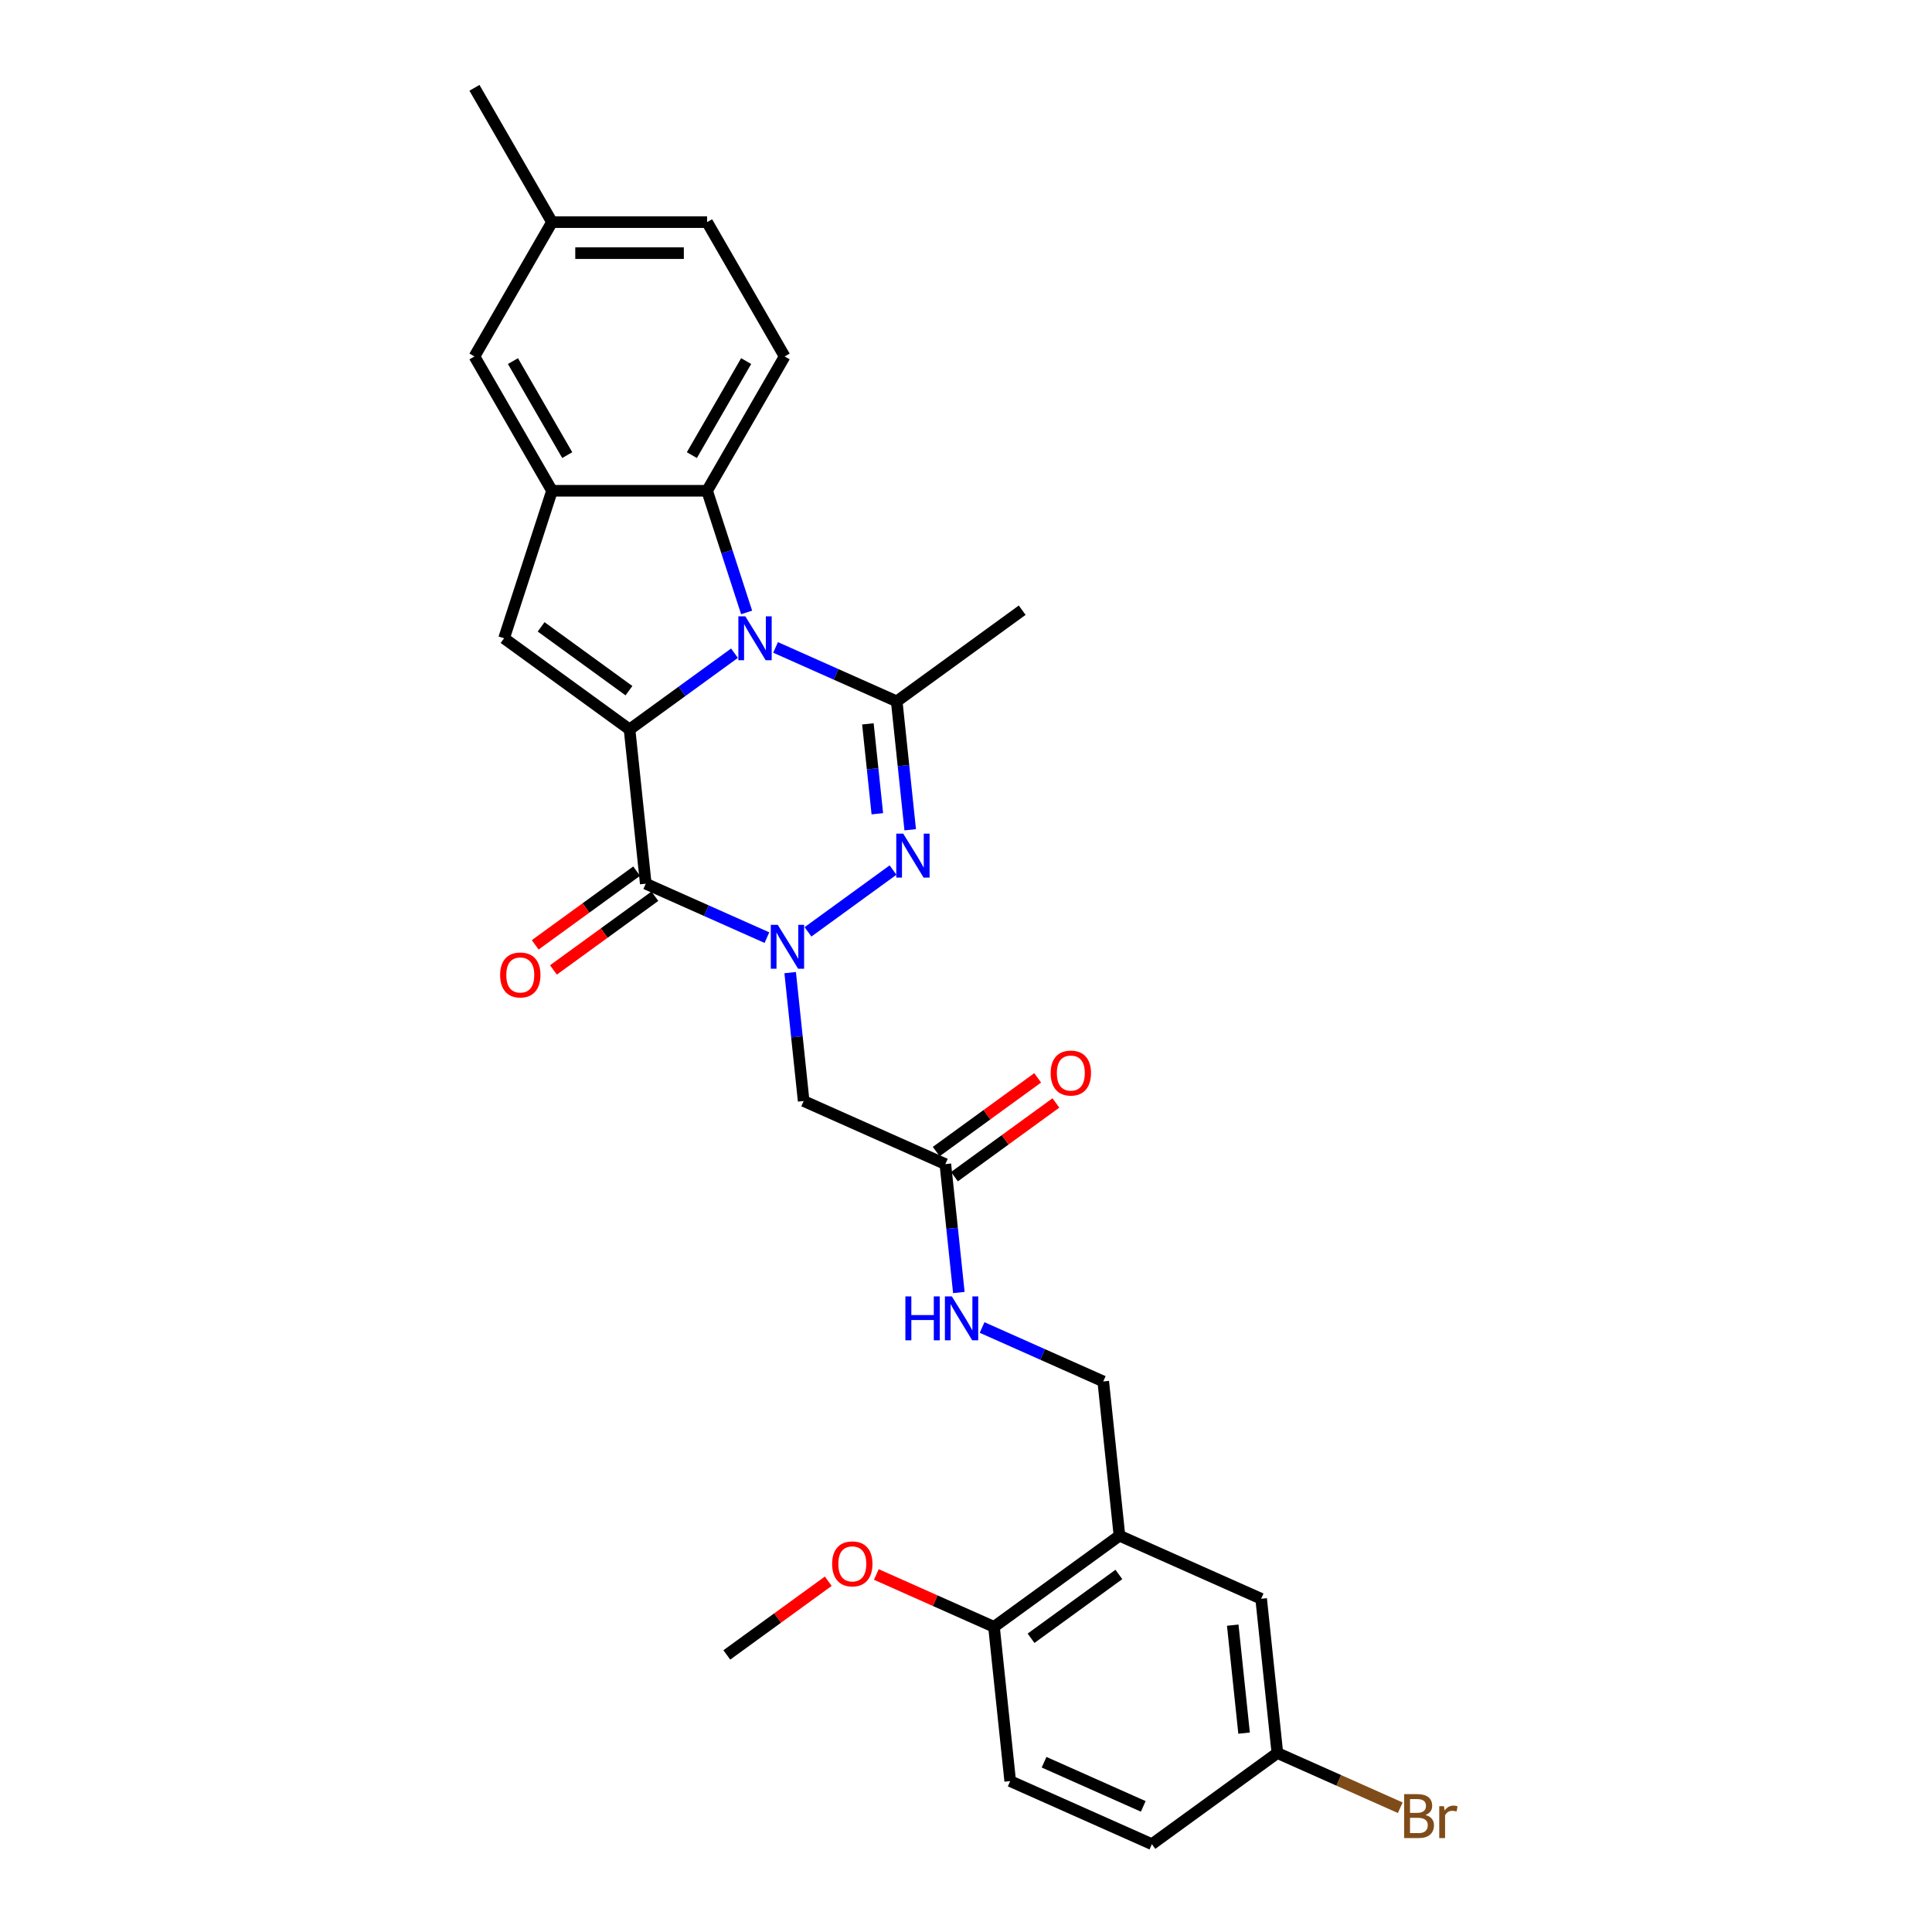 <?xml version='1.0' encoding='iso-8859-1'?>
<svg version='1.1' baseProfile='full'
              xmlns='http://www.w3.org/2000/svg'
                      xmlns:rdkit='http://www.rdkit.org/xml'
                      xmlns:xlink='http://www.w3.org/1999/xlink'
                  xml:space='preserve'
width='1000px' height='1000px' viewBox='0 0 1000 1000'>
<!-- END OF HEADER -->
<rect style='opacity:1.0;fill:#FFFFFF;stroke:none' width='1000' height='1000' x='0' y='0'> </rect>
<path class='bond-0' d='M 325.854,377.559 L 353.013,357.827' style='fill:none;fill-rule:evenodd;stroke:#000000;stroke-width:6px;stroke-linecap:butt;stroke-linejoin:miter;stroke-opacity:1' />
<path class='bond-0' d='M 353.013,357.827 L 380.171,338.095' style='fill:none;fill-rule:evenodd;stroke:#0000FF;stroke-width:6px;stroke-linecap:butt;stroke-linejoin:miter;stroke-opacity:1' />
<path class='bond-2' d='M 325.854,377.559 L 334.245,457.397' style='fill:none;fill-rule:evenodd;stroke:#000000;stroke-width:6px;stroke-linecap:butt;stroke-linejoin:miter;stroke-opacity:1' />
<path class='bond-5' d='M 325.854,377.559 L 260.907,330.372' style='fill:none;fill-rule:evenodd;stroke:#000000;stroke-width:6px;stroke-linecap:butt;stroke-linejoin:miter;stroke-opacity:1' />
<path class='bond-5' d='M 325.549,357.492 L 280.087,324.461' style='fill:none;fill-rule:evenodd;stroke:#000000;stroke-width:6px;stroke-linecap:butt;stroke-linejoin:miter;stroke-opacity:1' />
<path class='bond-4' d='M 401.429,335.105 L 432.783,349.065' style='fill:none;fill-rule:evenodd;stroke:#0000FF;stroke-width:6px;stroke-linecap:butt;stroke-linejoin:miter;stroke-opacity:1' />
<path class='bond-4' d='M 432.783,349.065 L 464.138,363.025' style='fill:none;fill-rule:evenodd;stroke:#000000;stroke-width:6px;stroke-linecap:butt;stroke-linejoin:miter;stroke-opacity:1' />
<path class='bond-6' d='M 386.455,316.998 L 376.224,285.511' style='fill:none;fill-rule:evenodd;stroke:#0000FF;stroke-width:6px;stroke-linecap:butt;stroke-linejoin:miter;stroke-opacity:1' />
<path class='bond-6' d='M 376.224,285.511 L 365.993,254.023' style='fill:none;fill-rule:evenodd;stroke:#000000;stroke-width:6px;stroke-linecap:butt;stroke-linejoin:miter;stroke-opacity:1' />
<path class='bond-1' d='M 396.954,485.317 L 365.6,471.357' style='fill:none;fill-rule:evenodd;stroke:#0000FF;stroke-width:6px;stroke-linecap:butt;stroke-linejoin:miter;stroke-opacity:1' />
<path class='bond-1' d='M 365.6,471.357 L 334.245,457.397' style='fill:none;fill-rule:evenodd;stroke:#000000;stroke-width:6px;stroke-linecap:butt;stroke-linejoin:miter;stroke-opacity:1' />
<path class='bond-3' d='M 418.212,482.327 L 462.229,450.347' style='fill:none;fill-rule:evenodd;stroke:#0000FF;stroke-width:6px;stroke-linecap:butt;stroke-linejoin:miter;stroke-opacity:1' />
<path class='bond-8' d='M 408.989,503.424 L 412.481,536.656' style='fill:none;fill-rule:evenodd;stroke:#0000FF;stroke-width:6px;stroke-linecap:butt;stroke-linejoin:miter;stroke-opacity:1' />
<path class='bond-8' d='M 412.481,536.656 L 415.974,569.888' style='fill:none;fill-rule:evenodd;stroke:#000000;stroke-width:6px;stroke-linecap:butt;stroke-linejoin:miter;stroke-opacity:1' />
<path class='bond-12' d='M 329.526,450.903 L 303.275,469.975' style='fill:none;fill-rule:evenodd;stroke:#000000;stroke-width:6px;stroke-linecap:butt;stroke-linejoin:miter;stroke-opacity:1' />
<path class='bond-12' d='M 303.275,469.975 L 277.023,489.048' style='fill:none;fill-rule:evenodd;stroke:#FF0000;stroke-width:6px;stroke-linecap:butt;stroke-linejoin:miter;stroke-opacity:1' />
<path class='bond-12' d='M 338.964,463.892 L 312.712,482.965' style='fill:none;fill-rule:evenodd;stroke:#000000;stroke-width:6px;stroke-linecap:butt;stroke-linejoin:miter;stroke-opacity:1' />
<path class='bond-12' d='M 312.712,482.965 L 286.46,502.038' style='fill:none;fill-rule:evenodd;stroke:#FF0000;stroke-width:6px;stroke-linecap:butt;stroke-linejoin:miter;stroke-opacity:1' />
<path class='bond-30' d='M 471.124,429.489 L 467.631,396.257' style='fill:none;fill-rule:evenodd;stroke:#0000FF;stroke-width:6px;stroke-linecap:butt;stroke-linejoin:miter;stroke-opacity:1' />
<path class='bond-30' d='M 467.631,396.257 L 464.138,363.025' style='fill:none;fill-rule:evenodd;stroke:#000000;stroke-width:6px;stroke-linecap:butt;stroke-linejoin:miter;stroke-opacity:1' />
<path class='bond-30' d='M 454.108,421.197 L 451.663,397.935' style='fill:none;fill-rule:evenodd;stroke:#0000FF;stroke-width:6px;stroke-linecap:butt;stroke-linejoin:miter;stroke-opacity:1' />
<path class='bond-30' d='M 451.663,397.935 L 449.218,374.672' style='fill:none;fill-rule:evenodd;stroke:#000000;stroke-width:6px;stroke-linecap:butt;stroke-linejoin:miter;stroke-opacity:1' />
<path class='bond-21' d='M 464.138,363.025 L 529.084,315.838' style='fill:none;fill-rule:evenodd;stroke:#000000;stroke-width:6px;stroke-linecap:butt;stroke-linejoin:miter;stroke-opacity:1' />
<path class='bond-7' d='M 260.907,330.372 L 285.715,254.023' style='fill:none;fill-rule:evenodd;stroke:#000000;stroke-width:6px;stroke-linecap:butt;stroke-linejoin:miter;stroke-opacity:1' />
<path class='bond-11' d='M 365.993,254.023 L 406.132,184.5' style='fill:none;fill-rule:evenodd;stroke:#000000;stroke-width:6px;stroke-linecap:butt;stroke-linejoin:miter;stroke-opacity:1' />
<path class='bond-11' d='M 358.109,235.567 L 386.206,186.901' style='fill:none;fill-rule:evenodd;stroke:#000000;stroke-width:6px;stroke-linecap:butt;stroke-linejoin:miter;stroke-opacity:1' />
<path class='bond-29' d='M 365.993,254.023 L 285.715,254.023' style='fill:none;fill-rule:evenodd;stroke:#000000;stroke-width:6px;stroke-linecap:butt;stroke-linejoin:miter;stroke-opacity:1' />
<path class='bond-13' d='M 285.715,254.023 L 245.576,184.5' style='fill:none;fill-rule:evenodd;stroke:#000000;stroke-width:6px;stroke-linecap:butt;stroke-linejoin:miter;stroke-opacity:1' />
<path class='bond-13' d='M 293.598,235.567 L 265.501,186.901' style='fill:none;fill-rule:evenodd;stroke:#000000;stroke-width:6px;stroke-linecap:butt;stroke-linejoin:miter;stroke-opacity:1' />
<path class='bond-10' d='M 415.974,569.888 L 489.312,602.54' style='fill:none;fill-rule:evenodd;stroke:#000000;stroke-width:6px;stroke-linecap:butt;stroke-linejoin:miter;stroke-opacity:1' />
<path class='bond-9' d='M 579.432,794.869 L 571.041,715.03' style='fill:none;fill-rule:evenodd;stroke:#000000;stroke-width:6px;stroke-linecap:butt;stroke-linejoin:miter;stroke-opacity:1' />
<path class='bond-15' d='M 579.432,794.869 L 514.486,842.055' style='fill:none;fill-rule:evenodd;stroke:#000000;stroke-width:6px;stroke-linecap:butt;stroke-linejoin:miter;stroke-opacity:1' />
<path class='bond-15' d='M 579.128,814.936 L 533.665,847.966' style='fill:none;fill-rule:evenodd;stroke:#000000;stroke-width:6px;stroke-linecap:butt;stroke-linejoin:miter;stroke-opacity:1' />
<path class='bond-17' d='M 579.432,794.869 L 652.77,827.521' style='fill:none;fill-rule:evenodd;stroke:#000000;stroke-width:6px;stroke-linecap:butt;stroke-linejoin:miter;stroke-opacity:1' />
<path class='bond-14' d='M 489.312,602.54 L 492.805,635.772' style='fill:none;fill-rule:evenodd;stroke:#000000;stroke-width:6px;stroke-linecap:butt;stroke-linejoin:miter;stroke-opacity:1' />
<path class='bond-14' d='M 492.805,635.772 L 496.298,669.004' style='fill:none;fill-rule:evenodd;stroke:#0000FF;stroke-width:6px;stroke-linecap:butt;stroke-linejoin:miter;stroke-opacity:1' />
<path class='bond-18' d='M 494.031,609.034 L 520.282,589.961' style='fill:none;fill-rule:evenodd;stroke:#000000;stroke-width:6px;stroke-linecap:butt;stroke-linejoin:miter;stroke-opacity:1' />
<path class='bond-18' d='M 520.282,589.961 L 546.534,570.889' style='fill:none;fill-rule:evenodd;stroke:#FF0000;stroke-width:6px;stroke-linecap:butt;stroke-linejoin:miter;stroke-opacity:1' />
<path class='bond-18' d='M 484.593,596.045 L 510.845,576.972' style='fill:none;fill-rule:evenodd;stroke:#000000;stroke-width:6px;stroke-linecap:butt;stroke-linejoin:miter;stroke-opacity:1' />
<path class='bond-18' d='M 510.845,576.972 L 537.097,557.899' style='fill:none;fill-rule:evenodd;stroke:#FF0000;stroke-width:6px;stroke-linecap:butt;stroke-linejoin:miter;stroke-opacity:1' />
<path class='bond-22' d='M 406.132,184.5 L 365.993,114.977' style='fill:none;fill-rule:evenodd;stroke:#000000;stroke-width:6px;stroke-linecap:butt;stroke-linejoin:miter;stroke-opacity:1' />
<path class='bond-23' d='M 245.576,184.5 L 285.715,114.977' style='fill:none;fill-rule:evenodd;stroke:#000000;stroke-width:6px;stroke-linecap:butt;stroke-linejoin:miter;stroke-opacity:1' />
<path class='bond-16' d='M 508.332,687.11 L 539.687,701.07' style='fill:none;fill-rule:evenodd;stroke:#0000FF;stroke-width:6px;stroke-linecap:butt;stroke-linejoin:miter;stroke-opacity:1' />
<path class='bond-16' d='M 539.687,701.07 L 571.041,715.03' style='fill:none;fill-rule:evenodd;stroke:#000000;stroke-width:6px;stroke-linecap:butt;stroke-linejoin:miter;stroke-opacity:1' />
<path class='bond-19' d='M 514.486,842.055 L 522.877,921.893' style='fill:none;fill-rule:evenodd;stroke:#000000;stroke-width:6px;stroke-linecap:butt;stroke-linejoin:miter;stroke-opacity:1' />
<path class='bond-26' d='M 514.486,842.055 L 484.039,828.499' style='fill:none;fill-rule:evenodd;stroke:#000000;stroke-width:6px;stroke-linecap:butt;stroke-linejoin:miter;stroke-opacity:1' />
<path class='bond-26' d='M 484.039,828.499 L 453.591,814.943' style='fill:none;fill-rule:evenodd;stroke:#FF0000;stroke-width:6px;stroke-linecap:butt;stroke-linejoin:miter;stroke-opacity:1' />
<path class='bond-20' d='M 652.77,827.521 L 661.162,907.359' style='fill:none;fill-rule:evenodd;stroke:#000000;stroke-width:6px;stroke-linecap:butt;stroke-linejoin:miter;stroke-opacity:1' />
<path class='bond-20' d='M 638.061,841.175 L 643.935,897.062' style='fill:none;fill-rule:evenodd;stroke:#000000;stroke-width:6px;stroke-linecap:butt;stroke-linejoin:miter;stroke-opacity:1' />
<path class='bond-32' d='M 522.877,921.893 L 596.215,954.545' style='fill:none;fill-rule:evenodd;stroke:#000000;stroke-width:6px;stroke-linecap:butt;stroke-linejoin:miter;stroke-opacity:1' />
<path class='bond-32' d='M 540.409,912.124 L 591.745,934.98' style='fill:none;fill-rule:evenodd;stroke:#000000;stroke-width:6px;stroke-linecap:butt;stroke-linejoin:miter;stroke-opacity:1' />
<path class='bond-24' d='M 661.162,907.359 L 596.215,954.545' style='fill:none;fill-rule:evenodd;stroke:#000000;stroke-width:6px;stroke-linecap:butt;stroke-linejoin:miter;stroke-opacity:1' />
<path class='bond-25' d='M 661.162,907.359 L 692.966,921.519' style='fill:none;fill-rule:evenodd;stroke:#000000;stroke-width:6px;stroke-linecap:butt;stroke-linejoin:miter;stroke-opacity:1' />
<path class='bond-25' d='M 692.966,921.519 L 724.77,935.679' style='fill:none;fill-rule:evenodd;stroke:#7F4C19;stroke-width:6px;stroke-linecap:butt;stroke-linejoin:miter;stroke-opacity:1' />
<path class='bond-31' d='M 365.993,114.977 L 285.715,114.977' style='fill:none;fill-rule:evenodd;stroke:#000000;stroke-width:6px;stroke-linecap:butt;stroke-linejoin:miter;stroke-opacity:1' />
<path class='bond-31' d='M 353.951,131.033 L 297.756,131.033' style='fill:none;fill-rule:evenodd;stroke:#000000;stroke-width:6px;stroke-linecap:butt;stroke-linejoin:miter;stroke-opacity:1' />
<path class='bond-27' d='M 285.715,114.977 L 245.576,45.455' style='fill:none;fill-rule:evenodd;stroke:#000000;stroke-width:6px;stroke-linecap:butt;stroke-linejoin:miter;stroke-opacity:1' />
<path class='bond-28' d='M 428.705,818.443 L 402.454,837.516' style='fill:none;fill-rule:evenodd;stroke:#FF0000;stroke-width:6px;stroke-linecap:butt;stroke-linejoin:miter;stroke-opacity:1' />
<path class='bond-28' d='M 402.454,837.516 L 376.202,856.589' style='fill:none;fill-rule:evenodd;stroke:#000000;stroke-width:6px;stroke-linecap:butt;stroke-linejoin:miter;stroke-opacity:1' />
<path  class='atom-1' d='M 385.775 319.005
L 393.225 331.047
Q 393.963 332.235, 395.151 334.386
Q 396.339 336.538, 396.404 336.666
L 396.404 319.005
L 399.422 319.005
L 399.422 341.74
L 396.307 341.74
L 388.312 328.574
Q 387.38 327.033, 386.385 325.267
Q 385.422 323.501, 385.133 322.955
L 385.133 341.74
L 382.178 341.74
L 382.178 319.005
L 385.775 319.005
' fill='#0000FF'/>
<path  class='atom-2' d='M 402.557 478.682
L 410.007 490.724
Q 410.746 491.912, 411.934 494.063
Q 413.122 496.215, 413.186 496.343
L 413.186 478.682
L 416.205 478.682
L 416.205 501.417
L 413.09 501.417
L 405.094 488.251
Q 404.163 486.71, 403.168 484.944
Q 402.204 483.177, 401.915 482.632
L 401.915 501.417
L 398.961 501.417
L 398.961 478.682
L 402.557 478.682
' fill='#0000FF'/>
<path  class='atom-4' d='M 467.504 431.496
L 474.954 443.537
Q 475.692 444.725, 476.88 446.877
Q 478.068 449.028, 478.133 449.157
L 478.133 431.496
L 481.151 431.496
L 481.151 454.23
L 478.036 454.23
L 470.041 441.065
Q 469.109 439.523, 468.114 437.757
Q 467.151 435.991, 466.862 435.445
L 466.862 454.23
L 463.907 454.23
L 463.907 431.496
L 467.504 431.496
' fill='#0000FF'/>
<path  class='atom-13' d='M 258.863 504.648
Q 258.863 499.189, 261.56 496.138
Q 264.257 493.088, 269.299 493.088
Q 274.34 493.088, 277.038 496.138
Q 279.735 499.189, 279.735 504.648
Q 279.735 510.171, 277.005 513.318
Q 274.276 516.433, 269.299 516.433
Q 264.289 516.433, 261.56 513.318
Q 258.863 510.203, 258.863 504.648
M 269.299 513.864
Q 272.767 513.864, 274.629 511.552
Q 276.524 509.208, 276.524 504.648
Q 276.524 500.184, 274.629 497.936
Q 272.767 495.657, 269.299 495.657
Q 265.831 495.657, 263.936 497.904
Q 262.074 500.152, 262.074 504.648
Q 262.074 509.24, 263.936 511.552
Q 265.831 513.864, 269.299 513.864
' fill='#FF0000'/>
<path  class='atom-15' d='M 468.627 671.011
L 471.709 671.011
L 471.709 680.676
L 483.334 680.676
L 483.334 671.011
L 486.416 671.011
L 486.416 693.746
L 483.334 693.746
L 483.334 683.245
L 471.709 683.245
L 471.709 693.746
L 468.627 693.746
L 468.627 671.011
' fill='#0000FF'/>
<path  class='atom-15' d='M 492.678 671.011
L 500.128 683.052
Q 500.866 684.241, 502.054 686.392
Q 503.243 688.544, 503.307 688.672
L 503.307 671.011
L 506.325 671.011
L 506.325 693.746
L 503.21 693.746
L 495.215 680.58
Q 494.284 679.039, 493.288 677.272
Q 492.325 675.506, 492.036 674.96
L 492.036 693.746
L 489.081 693.746
L 489.081 671.011
L 492.678 671.011
' fill='#0000FF'/>
<path  class='atom-19' d='M 543.822 555.418
Q 543.822 549.959, 546.52 546.908
Q 549.217 543.858, 554.258 543.858
Q 559.3 543.858, 561.997 546.908
Q 564.695 549.959, 564.695 555.418
Q 564.695 560.941, 561.965 564.088
Q 559.236 567.202, 554.258 567.202
Q 549.249 567.202, 546.52 564.088
Q 543.822 560.973, 543.822 555.418
M 554.258 564.634
Q 557.726 564.634, 559.589 562.322
Q 561.483 559.977, 561.483 555.418
Q 561.483 550.954, 559.589 548.706
Q 557.726 546.426, 554.258 546.426
Q 550.79 546.426, 548.896 548.674
Q 547.033 550.922, 547.033 555.418
Q 547.033 560.01, 548.896 562.322
Q 550.79 564.634, 554.258 564.634
' fill='#FF0000'/>
<path  class='atom-26' d='M 737.823 939.433
Q 740.006 940.043, 741.098 941.392
Q 742.222 942.709, 742.222 944.667
Q 742.222 947.814, 740.199 949.612
Q 738.208 951.379, 734.419 951.379
L 726.777 951.379
L 726.777 928.644
L 733.488 928.644
Q 737.373 928.644, 739.332 930.217
Q 741.291 931.791, 741.291 934.681
Q 741.291 938.117, 737.823 939.433
M 729.827 931.213
L 729.827 938.341
L 733.488 938.341
Q 735.736 938.341, 736.892 937.442
Q 738.08 936.511, 738.08 934.681
Q 738.08 931.213, 733.488 931.213
L 729.827 931.213
M 734.419 948.81
Q 736.635 948.81, 737.823 947.75
Q 739.011 946.69, 739.011 944.667
Q 739.011 942.805, 737.694 941.874
Q 736.41 940.91, 733.937 940.91
L 729.827 940.91
L 729.827 948.81
L 734.419 948.81
' fill='#7F4C19'/>
<path  class='atom-26' d='M 747.392 934.873
L 747.745 937.153
Q 749.479 934.584, 752.305 934.584
Q 753.204 934.584, 754.424 934.906
L 753.943 937.603
Q 752.562 937.282, 751.791 937.282
Q 750.443 937.282, 749.543 937.828
Q 748.676 938.341, 747.97 939.594
L 747.97 951.379
L 744.952 951.379
L 744.952 934.873
L 747.392 934.873
' fill='#7F4C19'/>
<path  class='atom-27' d='M 430.712 809.467
Q 430.712 804.008, 433.409 800.958
Q 436.107 797.907, 441.148 797.907
Q 446.19 797.907, 448.887 800.958
Q 451.584 804.008, 451.584 809.467
Q 451.584 814.99, 448.855 818.137
Q 446.126 821.252, 441.148 821.252
Q 436.139 821.252, 433.409 818.137
Q 430.712 815.022, 430.712 809.467
M 441.148 818.683
Q 444.616 818.683, 446.479 816.371
Q 448.373 814.027, 448.373 809.467
Q 448.373 805.004, 446.479 802.756
Q 444.616 800.476, 441.148 800.476
Q 437.68 800.476, 435.786 802.724
Q 433.923 804.972, 433.923 809.467
Q 433.923 814.059, 435.786 816.371
Q 437.68 818.683, 441.148 818.683
' fill='#FF0000'/>
</svg>
